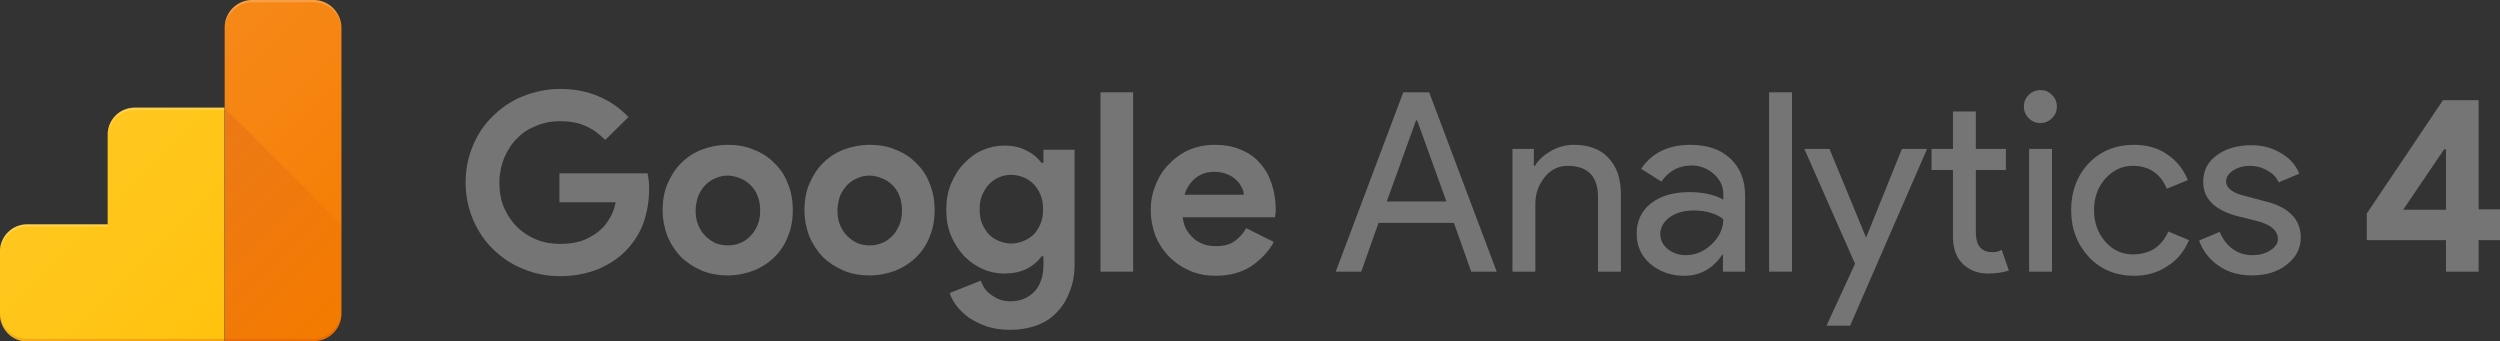 <?xml version="1.0" encoding="utf-8"?>
<!-- Generator: Adobe Illustrator 24.2.0, SVG Export Plug-In . SVG Version: 6.00 Build 0)  -->
<svg version="1.1" id="Layer_1" xmlns="http://www.w3.org/2000/svg" xmlns:xlink="http://www.w3.org/1999/xlink" x="0px" y="0px"
	 width="666.3px" height="90.9px" viewBox="0 0 666.3 90.9" style="enable-background:new 0 0 666.3 90.9;" xml:space="preserve">
<rect x="0" y="0" width="666.3" height="90.9" fill="#333333" stroke="none"/>
<style type="text/css">
	.st0{fill:#757575;}
	.st1{fill:url(#SVGID_1_);}
	.st2{fill:url(#SVGID_2_);}
	.st3{fill:#F57C00;}
	.st4{fill:#FFC107;}
	.st5{fill:url(#SVGID_3_);}
	.st6{opacity:0.2;fill:#FFFFFF;enable-background:new    ;}
	.st7{opacity:0.2;fill:#BF360C;enable-background:new    ;}
	.st8{fill:url(#SVGID_4_);}
</style>
<path class="st0" d="M149.2,46.2h23.4c0.1,0.5,0.2,1.2,0.3,1.9c0.1,0.8,0.1,1.5,0.1,2.3c0,3.1-0.5,6-1.4,8.7
	c-0.9,2.7-2.4,5.1-4.4,7.3c-2.1,2.3-4.7,4-7.7,5.3c-3,1.2-6.4,1.9-10.2,1.9c-3.5,0-6.7-0.6-9.8-1.9c-3.1-1.2-5.7-3-8-5.2
	c-2.3-2.2-4.1-4.9-5.4-7.9c-1.3-3.1-2-6.4-2-10c0-3.6,0.7-6.9,2-9.9c1.3-3.1,3.1-5.7,5.4-7.9c2.3-2.2,4.9-4,8-5.2
	c3.1-1.2,6.3-1.9,9.8-1.9c3.9,0,7.3,0.7,10.3,2c3.1,1.3,5.7,3.2,7.9,5.5l-6.2,6.1c-1.6-1.6-3.3-2.9-5.2-3.7
	c-1.9-0.9-4.2-1.3-6.9-1.3c-2.2,0-4.3,0.4-6.2,1.2c-2,0.8-3.7,1.8-5.1,3.3c-1.5,1.4-2.6,3.2-3.5,5.2c-0.8,2-1.3,4.3-1.3,6.7
	c0,2.5,0.4,4.8,1.3,6.8c0.9,2,2.1,3.7,3.5,5.1c1.5,1.4,3.2,2.5,5.2,3.3c2,0.8,4.1,1.1,6.3,1.1c2.5,0,4.7-0.4,6.4-1.1
	c1.8-0.8,3.3-1.7,4.5-2.9c0.9-0.8,1.6-1.8,2.3-3c0.7-1.2,1.2-2.6,1.5-4.1h-15V46.2z"/>
<path class="st0" d="M194,38.6c2.5,0,4.9,0.4,6.9,1.3c2.1,0.8,4,2,5.5,3.6c1.6,1.5,2.8,3.3,3.6,5.5c0.9,2.1,1.3,4.5,1.3,7
	s-0.4,4.9-1.3,7c-0.8,2.1-2,4-3.6,5.5c-1.5,1.5-3.3,2.7-5.5,3.6c-2.1,0.8-4.4,1.3-6.9,1.3s-4.9-0.4-7-1.3c-2.1-0.9-3.9-2.1-5.5-3.6
	c-1.5-1.6-2.7-3.4-3.6-5.5c-0.8-2.1-1.3-4.5-1.3-7s0.4-4.9,1.3-7c0.9-2.1,2.1-4,3.6-5.5c1.6-1.6,3.4-2.8,5.5-3.6
	C189.1,39.1,191.5,38.6,194,38.6z M194,65.4c1.1,0,2.2-0.2,3.2-0.6c1.1-0.4,2-1.1,2.8-1.9c0.8-0.8,1.4-1.8,1.9-2.9
	c0.5-1.2,0.7-2.5,0.7-3.9s-0.2-2.8-0.7-3.9c-0.4-1.2-1.1-2.1-1.9-2.9c-0.8-0.8-1.7-1.4-2.8-1.8c-1-0.4-2.1-0.7-3.2-0.7
	c-1.2,0-2.2,0.2-3.3,0.7c-1,0.4-1.9,1-2.7,1.8c-0.8,0.8-1.4,1.8-1.9,2.9c-0.4,1.2-0.7,2.5-0.7,3.9s0.2,2.8,0.7,3.9
	c0.5,1.2,1.1,2.1,1.9,2.9c0.8,0.8,1.7,1.4,2.7,1.9C191.7,65.2,192.8,65.4,194,65.4z"/>
<path class="st0" d="M231.8,38.6c2.5,0,4.9,0.4,6.9,1.3c2.1,0.8,4,2,5.5,3.6c1.6,1.5,2.8,3.3,3.6,5.5c0.9,2.1,1.3,4.5,1.3,7
	s-0.4,4.9-1.3,7c-0.8,2.1-2,4-3.6,5.5c-1.5,1.5-3.3,2.7-5.5,3.6c-2.1,0.8-4.4,1.3-6.9,1.3c-2.5,0-4.9-0.4-7-1.3
	c-2.1-0.9-3.9-2.1-5.5-3.6c-1.5-1.6-2.7-3.4-3.6-5.5c-0.8-2.1-1.3-4.5-1.3-7s0.4-4.9,1.3-7c0.9-2.1,2.1-4,3.6-5.5
	c1.6-1.6,3.4-2.8,5.5-3.6C226.9,39.1,229.3,38.6,231.8,38.6z M231.8,65.4c1.1,0,2.2-0.2,3.2-0.6c1.1-0.4,2-1.1,2.8-1.9
	c0.8-0.8,1.4-1.8,1.9-2.9c0.5-1.2,0.7-2.5,0.7-3.9s-0.2-2.8-0.7-3.9c-0.4-1.2-1.1-2.1-1.9-2.9c-0.8-0.8-1.7-1.4-2.8-1.8
	c-1-0.4-2.1-0.7-3.2-0.7c-1.2,0-2.2,0.2-3.3,0.7c-1,0.4-1.9,1-2.7,1.8c-0.8,0.8-1.4,1.8-1.9,2.9c-0.4,1.2-0.7,2.5-0.7,3.9
	s0.2,2.8,0.7,3.9c0.5,1.2,1.1,2.1,1.9,2.9c0.8,0.8,1.7,1.4,2.7,1.9C229.5,65.2,230.6,65.4,231.8,65.4z"/>
<path class="st0" d="M269.2,87.9c-2.3,0-4.4-0.3-6.2-0.9c-1.8-0.6-3.3-1.4-4.7-2.3c-1.3-0.9-2.4-2-3.3-3.1c-0.9-1.2-1.5-2.3-1.9-3.5
	l8.3-3.3c0.6,1.7,1.6,3.1,3.1,4c1.4,1,3,1.5,4.7,1.5c2.8,0,4.9-0.9,6.5-2.6c1.6-1.7,2.4-4.1,2.4-7.1v-2.3h-0.5
	c-1,1.4-2.4,2.6-4.1,3.4c-1.6,0.8-3.6,1.2-5.9,1.2c-2,0-3.9-0.4-5.7-1.2c-1.8-0.8-3.4-1.9-4.9-3.4c-1.4-1.5-2.6-3.3-3.5-5.4
	c-0.9-2.1-1.3-4.4-1.3-7c0-2.6,0.4-4.9,1.3-7c0.9-2.1,2-3.9,3.5-5.4c1.4-1.5,3-2.7,4.9-3.5c1.9-0.8,3.8-1.2,5.7-1.2
	c2.3,0,4.2,0.4,5.9,1.3c1.7,0.8,3,1.9,4.1,3.3h0.5v-3.5h8.3v30.4c0,2.8-0.4,5.2-1.3,7.4c-0.8,2.2-2,4.1-3.5,5.6
	c-1.5,1.6-3.3,2.7-5.5,3.5C274.1,87.5,271.8,87.9,269.2,87.9z M269.5,64.9c1.1,0,2.1-0.2,3.1-0.6c1.1-0.4,2-1,2.8-1.7
	c0.8-0.8,1.4-1.8,1.9-2.9c0.5-1.2,0.7-2.5,0.7-3.9s-0.2-2.8-0.7-3.9c-0.5-1.2-1.1-2.1-1.9-2.9c-0.8-0.8-1.7-1.4-2.8-1.8
	c-1-0.4-2.1-0.6-3.1-0.6c-1.1,0-2.1,0.2-3.1,0.6c-1,0.4-1.9,1-2.7,1.8c-0.8,0.8-1.4,1.8-1.9,2.9c-0.5,1.1-0.7,2.4-0.7,3.9
	s0.2,2.8,0.7,3.9c0.5,1.1,1.1,2.1,1.9,2.9c0.8,0.8,1.7,1.3,2.7,1.7C267.4,64.7,268.5,64.9,269.5,64.9z"/>
<path class="st0" d="M293.3,72.4V24.6h8.7v47.8H293.3z"/>
<path class="st0" d="M339.5,64.5c-1.5,2.7-3.6,4.8-6.1,6.5c-2.5,1.6-5.7,2.5-9.3,2.5c-2.5,0-4.8-0.4-6.9-1.3
	c-2.1-0.9-3.9-2.1-5.5-3.7c-1.6-1.6-2.8-3.4-3.7-5.5c-0.8-2.1-1.3-4.5-1.3-7c0-2.4,0.4-4.6,1.3-6.7c0.8-2.1,2-4,3.5-5.5
	c1.5-1.6,3.3-2.9,5.3-3.8c2.1-0.9,4.4-1.4,6.9-1.4c2.6,0,5,0.4,7,1.3c2,0.8,3.8,2,5.1,3.6c1.4,1.5,2.4,3.3,3.1,5.4
	c0.7,2.1,1.1,4.4,1.1,6.8c0,0.3,0,0.6,0,0.8c0,0.3-0.1,0.5-0.1,0.7c0,0.2-0.1,0.5-0.1,0.7h-24.6c0.2,1.3,0.5,2.5,1.1,3.5
	c0.6,0.9,1.3,1.7,2.1,2.4c0.8,0.6,1.8,1.1,2.7,1.4c1,0.3,2,0.4,3,0.4c2,0,3.7-0.4,4.9-1.3c1.3-0.9,2.4-2.1,3.1-3.5L339.5,64.5z
	 M331.5,51.8c0-0.6-0.2-1.2-0.6-1.9c-0.3-0.7-0.8-1.4-1.5-2c-0.6-0.6-1.4-1.1-2.4-1.5c-0.9-0.4-2.1-0.6-3.4-0.6
	c-1.9,0-3.5,0.5-4.9,1.6c-1.4,1.1-2.4,2.6-3,4.5H331.5z"/>
<path class="st0" d="M377.4,32.1l-7.8,21.6h15.9l-7.8-21.6H377.4z M362.8,72.4H356l18-47.8h6.9l18,47.8h-6.8l-4.6-13h-20.1
	L362.8,72.4z"/>
<path class="st0" d="M402.9,39.7h5.9v4.5h0.3c0.9-1.6,2.4-2.9,4.3-4c2-1.1,4-1.6,6.1-1.6c4,0,7.1,1.2,9.2,3.5
	c2.2,2.3,3.3,5.5,3.3,9.7v20.6h-6.1V52.2c-0.1-5.3-2.8-8-8.1-8c-2.4,0-4.5,1-6.1,3c-1.6,2-2.5,4.3-2.5,7.1v18.1h-6.1V39.7z"/>
<path class="st0" d="M442.5,62.4c0,1.6,0.7,2.9,2,4c1.4,1.1,3,1.6,4.8,1.6c2.6,0,4.9-1,6.9-2.9c2-1.9,3.1-4.2,3.1-6.7
	c-1.9-1.5-4.6-2.3-8-2.3c-2.5,0-4.6,0.6-6.3,1.8C443.4,59.1,442.5,60.6,442.5,62.4z M450.5,38.6c4.5,0,8.1,1.2,10.7,3.7
	c2.6,2.4,3.9,5.7,3.9,9.9v20.2h-5.9v-4.5H459c-2.5,3.7-5.9,5.6-10.1,5.6c-3.6,0-6.6-1.1-9.1-3.2c-2.4-2.1-3.6-4.8-3.6-8
	c0-3.4,1.3-6.1,3.8-8.1c2.6-2,6-3,10.3-3c3.6,0,6.7,0.7,9,2v-1.4c0-2.1-0.8-3.9-2.5-5.4c-1.7-1.5-3.7-2.3-5.9-2.3
	c-3.4,0-6.1,1.4-8.1,4.3l-5.4-3.4C440.2,40.8,444.6,38.6,450.5,38.6z"/>
<path class="st0" d="M477.6,24.6v47.8h-6.1V24.6H477.6z"/>
<path class="st0" d="M513.6,39.7l-20.5,47.1h-6.3l7.6-16.5l-13.5-30.6h6.7l9.7,23.5h0.1l9.5-23.5H513.6z"/>
<path class="st0" d="M529.9,72.9c-2.7,0-4.9-0.8-6.7-2.5c-1.7-1.6-2.6-3.9-2.7-6.9V45.3h-5.7v-5.6h5.7v-10h6.1v10h8v5.6h-8v16.3
	c0,2.2,0.4,3.7,1.3,4.5c0.8,0.8,1.8,1.1,2.9,1.1c0.5,0,1,0,1.4-0.1c0.5-0.1,0.9-0.3,1.3-0.5l1.9,5.5
	C533.9,72.6,532.1,72.9,529.9,72.9z"/>
<path class="st0" d="M548.2,28.4c0,1.2-0.4,2.2-1.3,3.1c-0.8,0.8-1.9,1.3-3.1,1.3c-1.2,0-2.2-0.4-3.1-1.3c-0.8-0.8-1.3-1.9-1.3-3.1
	c0-1.2,0.4-2.2,1.3-3.1c0.8-0.8,1.9-1.3,3.1-1.3c1.2,0,2.2,0.4,3.1,1.3C547.8,26.2,548.2,27.2,548.2,28.4z M546.9,39.7v32.7h-6.1
	V39.7H546.9z"/>
<path class="st0" d="M568.9,73.5c-4.9,0-8.9-1.6-12.1-4.9C553.6,65.1,552,61,552,56c0-5,1.6-9.2,4.7-12.5c3.2-3.3,7.2-4.9,12.1-4.9
	c3.3,0,6.3,0.8,8.7,2.5c2.5,1.6,4.4,3.9,5.6,6.9l-5.6,2.3c-1.7-4.1-4.8-6.1-9.1-6.1c-2.8,0-5.2,1.1-7.3,3.4c-2,2.3-3,5.1-3,8.4
	s1,6.1,3,8.4c2,2.3,4.5,3.4,7.3,3.4c4.5,0,7.7-2,9.5-6.1l5.5,2.3c-1.2,2.9-3.1,5.3-5.7,6.9C575.2,72.6,572.2,73.5,568.9,73.5z"/>
<path class="st0" d="M613.2,63.3c0,2.8-1.2,5.3-3.7,7.2c-2.5,2-5.6,2.9-9.4,2.9c-3.3,0-6.2-0.8-8.7-2.5c-2.5-1.7-4.3-4-5.3-6.8
	l5.5-2.3c0.8,2,2,3.5,3.5,4.6c1.6,1.1,3.2,1.6,5.1,1.6c2,0,3.6-0.4,4.9-1.3c1.3-0.8,2-1.8,2-3c0-2.1-1.6-3.6-4.8-4.6l-5.6-1.4
	c-6.4-1.6-9.5-4.7-9.5-9.2c0-3,1.2-5.4,3.6-7.1c2.4-1.8,5.6-2.7,9.3-2.7c2.9,0,5.5,0.7,7.8,2.1c2.4,1.4,4,3.2,4.9,5.5l-5.5,2.3
	c-0.6-1.4-1.6-2.4-3.1-3.2c-1.4-0.8-2.9-1.2-4.7-1.2c-1.6,0-3,0.4-4.3,1.2c-1.2,0.8-1.9,1.8-1.9,2.9c0,1.9,1.8,3.2,5.3,4l4.9,1.3
	C609.9,55.1,613.2,58.4,613.2,63.3z"/>
<path class="st0" d="M651.9,72.4V64h-21.1v-7.1l20.3-30.2h9.5v29.1h5.7V64h-5.7v8.4H651.9z M651.9,39.8h-0.5l-10.9,16.1h11.4V39.8z"
	/>
<linearGradient id="SVGID_1_" gradientUnits="userSpaceOnUse" x1="0" y1="47.012" x2="90.995" y2="47.012" gradientTransform="matrix(1 0 0 -1 0 92.48)">
	<stop  offset="0" style="stop-color:#FFFFFF;stop-opacity:0.1"/>
	<stop  offset="1" style="stop-color:#FFFFFF;stop-opacity:0"/>
</linearGradient>
<path class="st1" d="M83.6,0H67.1c-4,0-7.3,3.3-7.3,7.3v21.4h-24c-3.9,0-7.1,3.2-7.1,7.1v24H7.1C3.2,59.8,0,63,0,66.9v16.8
	c0,3.9,3.2,7.1,7.1,7.2h76.6c4,0,7.3-3.3,7.3-7.3V7.3C90.9,3.3,87.6,0,83.6,0z"/>
<linearGradient id="SVGID_2_" gradientUnits="userSpaceOnUse" x1="0" y1="47.012" x2="90.995" y2="47.012" gradientTransform="matrix(1 0 0 -1 0 92.48)">
	<stop  offset="0" style="stop-color:#FFFFFF;stop-opacity:0.1"/>
	<stop  offset="1" style="stop-color:#FFFFFF;stop-opacity:0"/>
</linearGradient>
<path class="st2" d="M83.6,0H67.1c-4,0-7.3,3.3-7.3,7.3v21.4h-24c-3.9,0-7.1,3.2-7.1,7.1v24H7.1C3.2,59.8,0,63,0,66.9v16.8
	c0,3.9,3.2,7.1,7.1,7.2h76.6c4,0,7.3-3.3,7.3-7.3V7.3C90.9,3.3,87.6,0,83.6,0z"/>
<path class="st3" d="M83.6,0H67.2c-4,0-7.3,3.3-7.3,7.3v83.6h23.8c4,0,7.3-3.3,7.3-7.3V7.3C90.9,3.3,87.6,0,83.6,0z"/>
<path class="st4" d="M28.7,35.9v23.9H7.2C3.2,59.8,0,63.1,0,67v16.8c0,3.9,3.2,7.2,7.2,7.2h52.6V28.7H35.9
	C31.9,28.7,28.7,31.9,28.7,35.9z"/>
<linearGradient id="SVGID_3_" gradientUnits="userSpaceOnUse" x1="44.421" y1="48.059" x2="88.757" y2="3.722" gradientTransform="matrix(1 0 0 -1 0 92.48)">
	<stop  offset="0" style="stop-color:#BF360C;stop-opacity:0.2"/>
	<stop  offset="1" style="stop-color:#BF360C;stop-opacity:2.000000e-02"/>
</linearGradient>
<path class="st5" d="M59.8,28.7v62.2h23.8c4,0,7.3-3.3,7.3-7.3V59.8L59.8,28.7z"/>
<path class="st6" d="M35.9,29.3h23.9v-0.6H35.9c-3.9,0-7.2,3.2-7.2,7.2v0.6C28.7,32.5,31.9,29.3,35.9,29.3z"/>
<path class="st6" d="M7.2,60.4h21.5v-0.6H7.2C3.2,59.8,0,63.1,0,67v0.6C0,63.7,3.2,60.4,7.2,60.4z"/>
<path class="st6" d="M83.6,0H67.2c-4,0-7.3,3.3-7.3,7.3v0.6c0-4,3.3-7.3,7.3-7.3h16.5c4,0,7.3,3.3,7.3,7.3V7.3
	C90.9,3.3,87.6,0,83.6,0z"/>
<path class="st7" d="M83.6,90.3H7.2c-3.9,0-7.2-3.2-7.2-7.2v0.6c0,3.9,3.2,7.2,7.2,7.2h76.4c4,0,7.3-3.3,7.3-7.3V83
	C90.9,87,87.6,90.3,83.6,90.3L83.6,90.3z"/>
<linearGradient id="SVGID_4_" gradientUnits="userSpaceOnUse" x1="30.493" y1="61.95" x2="89.317" y2="3.126" gradientTransform="matrix(1 0 0 -1 0 92.48)">
	<stop  offset="0" style="stop-color:#FFFFFF;stop-opacity:0.1"/>
	<stop  offset="1" style="stop-color:#FFFFFF;stop-opacity:0"/>
</linearGradient>
<path class="st8" d="M83.6,0H67.2c-4,0-7.3,3.3-7.3,7.3v21.4H36c-3.9,0-7.2,3.2-7.2,7.2v23.9H7.2C3.2,59.8,0,63.1,0,67v16.8
	c0,3.9,3.2,7.2,7.2,7.2h76.5c4,0,7.3-3.3,7.3-7.3V7.3C90.9,3.3,87.6,0,83.6,0z"/>
</svg>
